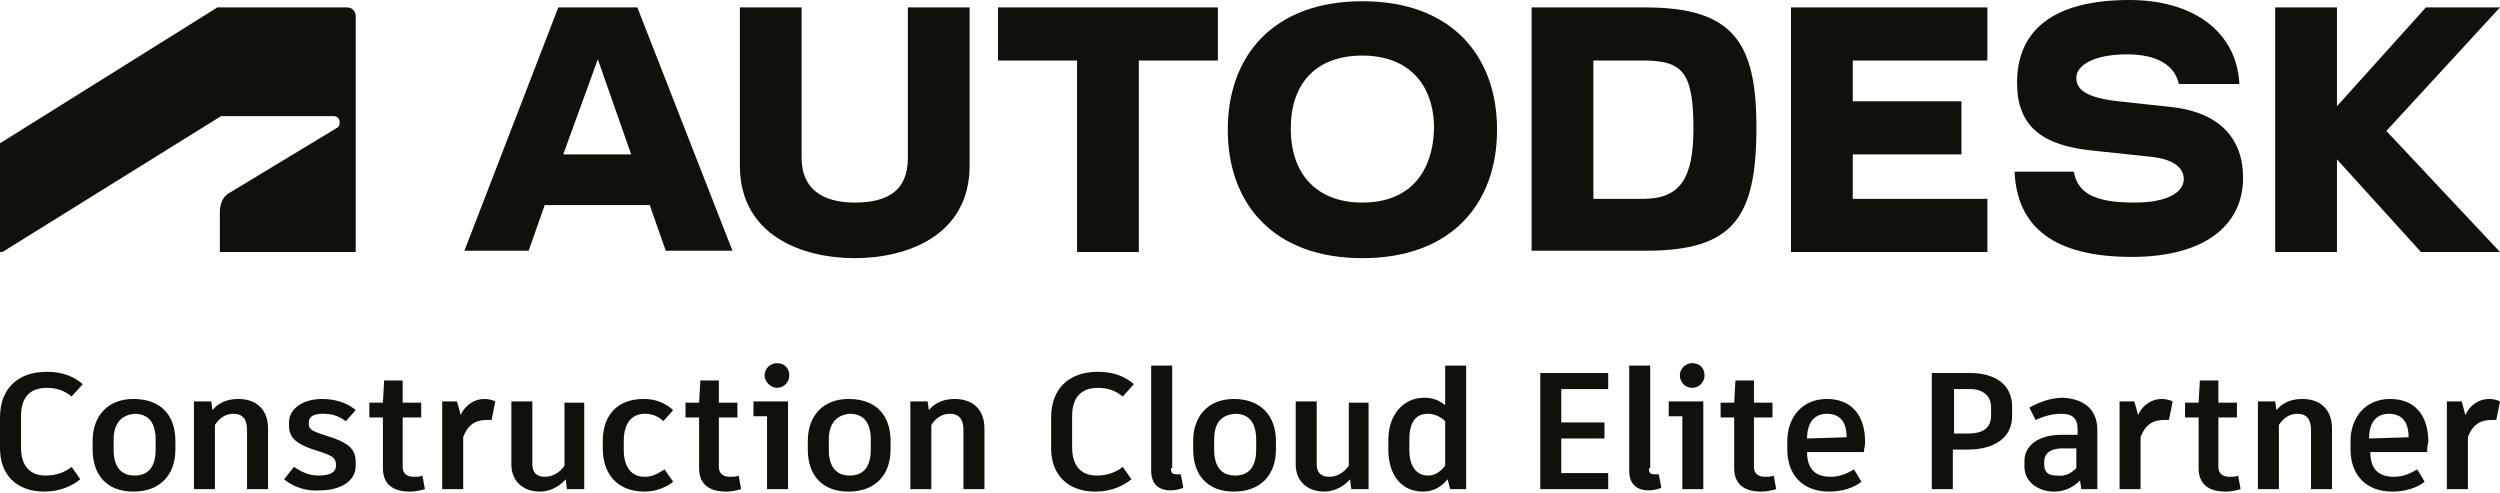 <svg xmlns="http://www.w3.org/2000/svg" width="360" height="71" viewBox="0 0 360 71" fill="none"><path d="M0.356 36.285L31.838 16.719H48.024C48.557 16.719 48.913 17.075 48.913 17.609C48.913 18.142 48.735 18.32 48.379 18.498L33.083 27.747C32.016 28.281 31.66 29.526 31.66 30.415V36.285H51.225V2.312C51.225 1.601 50.692 1.067 49.98 1.067H31.304L0 20.632V36.285H0.356Z" fill="#12100B"></path><path d="M257.904 36.285H286.185V28.636H266.798V22.233H282.45V14.585H266.798V8.715H286.185V1.067H257.904V36.285Z" fill="#12100B"></path><path d="M80.395 1.067L66.877 36.107H76.126L78.438 29.526H93.557L95.869 36.107H105.474L91.778 1.067H80.395ZM81.106 22.233L86.086 8.537L90.889 22.233H81.106Z" fill="#12100B"></path><path d="M143.715 8.715H155.098V36.285H163.992V8.715H175.375V1.067H143.715V8.715Z" fill="#12100B"></path><path d="M130.731 22.767C130.731 27.391 127.885 29.17 123.083 29.17C118.458 29.17 115.434 27.213 115.434 22.767V1.067H106.541V23.834C106.541 33.972 115.612 37.174 123.083 37.174C130.553 37.174 139.624 33.972 139.624 23.834V1.067H130.731V22.767Z" fill="#12100B"></path><path d="M359.998 1.067H349.327L336.52 15.296V1.067H327.627V36.285H336.52V22.945L348.615 36.285H359.998L343.635 18.854L359.998 1.067Z" fill="#12100B"></path><path d="M236.916 1.067H220.553V36.107H236.916C249.545 36.107 252.924 31.482 252.924 18.32C252.924 6.047 249.545 1.067 236.916 1.067ZM236.561 28.636H229.446V8.715H236.561C242.252 8.715 243.853 10.316 243.853 18.498C243.853 25.791 241.897 28.636 236.561 28.636Z" fill="#12100B"></path><path d="M313.22 15.474L305.038 14.585C300.236 14.051 298.991 12.806 298.991 11.206C298.991 9.427 301.481 7.826 306.283 7.826C310.908 7.826 313.22 9.605 313.754 12.095H322.469C322.113 4.625 315.888 0 306.639 0C295.789 0 290.453 4.269 290.453 11.917C290.453 18.142 294.011 20.988 301.481 21.7L309.841 22.589C313.042 22.945 314.465 24.19 314.465 25.791C314.465 27.569 312.331 29.17 307.351 29.17C301.481 29.17 299.169 27.747 298.635 24.723H290.098C290.453 32.727 295.789 36.996 306.995 36.996C317.311 36.996 323.003 32.549 323.003 25.613C323.003 19.921 319.623 16.364 313.22 15.474Z" fill="#12100B"></path><path d="M196.186 0.178C183.38 0.178 176.799 8.004 176.799 18.676C176.799 29.348 183.38 37.174 196.186 37.174C208.993 37.174 215.574 29.348 215.574 18.676C215.574 8.004 208.993 0.178 196.186 0.178ZM196.186 29.17C189.605 29.17 185.87 25.079 185.87 18.498C185.87 12.095 189.427 8.004 196.186 8.004C202.767 8.004 206.502 12.095 206.502 18.498C206.325 25.079 202.767 29.17 196.186 29.17Z" fill="#12100B"></path><path d="M0 64.565V60.119C0 56.028 2.49 53.538 6.759 53.538C9.071 53.538 10.672 54.249 11.917 55.316L10.316 57.095C9.427 56.383 8.36 55.85 6.759 55.85C4.269 55.85 3.024 57.273 3.024 59.941V64.387C3.024 67.055 4.269 68.478 6.581 68.478C8.182 68.478 9.427 67.945 10.316 67.233L11.561 69.012C10.494 69.901 8.715 70.791 6.403 70.791C2.312 70.791 0 68.3 0 64.565Z" fill="#12100B"></path><path d="M25.257 63.498V64.743C25.257 68.3 23.122 70.791 19.209 70.791C15.296 70.791 13.34 68.3 13.34 64.743V63.498C13.34 59.941 15.474 57.451 19.209 57.451C23.3 57.451 25.257 59.941 25.257 63.498ZM16.364 63.32V64.743C16.364 67.233 17.431 68.478 19.387 68.478C21.344 68.478 22.411 67.233 22.411 64.743V63.32C22.411 60.83 21.344 59.585 19.387 59.585C17.431 59.763 16.364 61.008 16.364 63.32Z" fill="#12100B"></path><path d="M38.598 61.719V70.435H35.574V61.897C35.574 60.297 34.862 59.585 33.617 59.585C32.55 59.585 31.661 60.119 30.95 61.186V70.435H27.926V57.806H30.416L30.594 59.051C31.483 57.984 32.728 57.451 34.329 57.451C36.819 57.451 38.598 58.874 38.598 61.719Z" fill="#12100B"></path><path d="M40.908 69.012L42.331 67.233C43.398 67.945 44.465 68.478 45.888 68.478C47.311 68.478 48.379 68.123 48.379 67.055V66.878C48.379 65.988 47.845 65.632 46.244 65.099L44.643 64.565C42.687 63.854 41.62 62.965 41.62 61.364V60.83C41.62 58.874 43.576 57.451 46.422 57.451C48.201 57.451 49.979 57.984 51.224 59.051L49.801 60.652C48.556 59.763 47.667 59.585 46.422 59.585C44.999 59.585 44.465 60.119 44.465 60.83V61.008C44.465 61.719 44.821 62.075 46.6 62.609L48.201 63.142C49.979 63.854 51.224 64.565 51.224 66.522V67.055C51.224 69.368 48.912 70.613 46.066 70.613C44.11 70.791 42.153 70.079 40.908 69.012Z" fill="#12100B"></path><path d="M61.186 70.435C60.652 70.613 59.763 70.791 59.051 70.791C56.561 70.791 55.138 69.723 55.138 67.411V60.119H53.182V57.984H55.138L55.316 54.783H57.984V57.984H60.652V60.119H57.984V67.233C57.984 68.123 58.518 68.656 59.585 68.656C60.118 68.656 60.474 68.656 60.83 68.478L61.186 70.435Z" fill="#12100B"></path><path d="M71.324 57.806L70.79 60.474C70.612 60.474 70.257 60.474 70.079 60.474C68.656 60.474 67.411 61.008 66.7 62.965V70.435H63.676V57.806H65.81L66.344 59.763C67.055 58.162 68.478 57.451 69.723 57.451C70.435 57.451 70.968 57.629 71.324 57.806Z" fill="#12100B"></path><path d="M84.131 57.806V70.435H81.641L81.463 69.012C80.573 70.079 79.151 70.791 77.728 70.791C75.415 70.791 73.637 69.368 73.637 66.877V57.806H76.66V66.877C76.66 67.945 77.194 68.656 78.439 68.656C79.506 68.656 80.573 68.123 81.285 67.055V57.984H84.131V57.806Z" fill="#12100B"></path><path d="M86.799 64.565V63.498C86.799 59.763 88.933 57.451 92.668 57.451C94.447 57.451 95.692 57.984 96.937 59.051L95.514 60.652C94.803 59.941 93.913 59.585 92.846 59.585C91.068 59.585 89.823 60.83 89.823 63.498V64.743C89.823 67.233 90.89 68.656 92.846 68.656C94.091 68.656 94.803 68.123 95.692 67.589L96.937 69.368C95.87 70.257 94.269 70.791 92.846 70.791C88.933 70.791 86.799 68.3 86.799 64.565Z" fill="#12100B"></path><path d="M106.719 70.435C106.185 70.613 105.296 70.791 104.584 70.791C102.094 70.791 100.671 69.723 100.671 67.411V60.119H98.715V57.984H100.671L100.849 54.783H103.517V57.984H106.185V60.119H103.517V67.233C103.517 68.123 104.051 68.656 105.118 68.656C105.652 68.656 106.007 68.656 106.363 68.478L106.719 70.435Z" fill="#12100B"></path><path d="M113.478 57.806V70.435H110.455V59.941H108.498V57.806H113.478ZM110.099 54.071C110.099 53.004 110.988 52.292 111.877 52.292C112.945 52.292 113.656 53.004 113.656 54.071C113.656 54.961 112.945 55.85 111.877 55.85C110.988 55.85 110.099 54.961 110.099 54.071Z" fill="#12100B"></path><path d="M128.241 63.498V64.743C128.241 68.3 126.107 70.791 122.194 70.791C118.281 70.791 116.324 68.3 116.324 64.743V63.498C116.324 59.941 118.459 57.451 122.194 57.451C126.285 57.451 128.241 59.941 128.241 63.498ZM119.348 63.32V64.743C119.348 67.233 120.415 68.478 122.372 68.478C124.328 68.478 125.395 67.233 125.395 64.743V63.32C125.395 60.83 124.328 59.585 122.372 59.585C120.415 59.763 119.348 61.008 119.348 63.32Z" fill="#12100B"></path><path d="M141.76 61.719V70.435H138.736V61.897C138.736 60.297 138.025 59.585 136.78 59.585C135.712 59.585 134.823 60.119 134.112 61.186V70.435H131.088V57.806H133.578L133.756 59.051C134.645 57.984 135.89 57.451 137.491 57.451C139.981 57.451 141.76 58.874 141.76 61.719Z" fill="#12100B"></path><path d="M151.363 64.565V60.119C151.363 56.028 153.853 53.538 158.122 53.538C160.434 53.538 162.035 54.249 163.28 55.316L161.679 57.095C160.79 56.383 159.723 55.85 158.122 55.85C155.632 55.85 154.387 57.273 154.387 59.941V64.387C154.387 67.055 155.632 68.478 157.944 68.478C159.545 68.478 160.79 67.945 161.679 67.233L162.925 69.012C161.857 69.901 160.079 70.791 157.766 70.791C153.676 70.791 151.363 68.3 151.363 64.565Z" fill="#12100B"></path><path d="M168.617 67.411C168.617 68.123 168.795 68.3 169.507 68.3C169.685 68.3 169.862 68.3 170.04 68.3L170.396 70.257C169.862 70.435 169.329 70.613 168.617 70.613C166.839 70.613 165.771 69.723 165.771 67.767V52.648H168.795V67.411H168.617Z" fill="#12100B"></path><path d="M183.735 63.498V64.743C183.735 68.3 181.601 70.791 177.688 70.791C173.775 70.791 171.818 68.3 171.818 64.743V63.498C171.818 59.941 173.953 57.451 177.688 57.451C181.601 57.451 183.735 59.941 183.735 63.498ZM174.842 63.32V64.743C174.842 67.233 175.909 68.478 177.866 68.478C179.822 68.478 180.89 67.233 180.89 64.743V63.32C180.89 60.83 179.822 59.585 177.866 59.585C175.731 59.763 174.842 61.008 174.842 63.32Z" fill="#12100B"></path><path d="M197.076 57.806V70.435H194.586L194.408 69.012C193.519 70.079 192.096 70.791 190.673 70.791C188.361 70.791 186.582 69.368 186.582 66.877V57.806H189.606V66.877C189.606 67.945 190.139 68.656 191.384 68.656C192.452 68.656 193.519 68.123 194.23 67.055V57.984H197.076V57.806Z" fill="#12100B"></path><path d="M211.127 52.826V70.435H208.815L208.459 69.012C207.57 70.079 206.503 70.79 204.902 70.79C201.878 70.79 199.922 68.478 199.922 64.743V63.32C199.922 59.763 202.056 57.273 205.08 57.273C206.325 57.273 207.214 57.628 208.104 58.34V52.648H211.127V52.826ZM208.104 67.055V60.652C207.57 60.118 206.681 59.585 205.614 59.585C203.835 59.585 202.946 60.83 202.946 63.32V64.743C202.946 67.233 204.013 68.478 205.614 68.478C206.681 68.478 207.392 67.945 208.104 67.055Z" fill="#12100B"></path><path d="M224.823 56.028V60.83H231.048V63.142H224.823V68.123H231.581V70.435H222.155H221.799V53.716H224.823H231.581V56.028H224.823Z" fill="#12100B"></path><path d="M237.451 67.411C237.451 68.123 237.629 68.3 238.341 68.3C238.519 68.3 238.696 68.3 238.874 68.3L239.23 70.257C238.696 70.435 238.163 70.613 237.451 70.613C235.673 70.613 234.605 69.723 234.605 67.767V52.648H237.629V67.411H237.451Z" fill="#12100B"></path><path d="M245.277 57.806V70.435H242.253V59.941H240.297V57.806H245.277ZM241.898 54.071C241.898 53.004 242.787 52.292 243.676 52.292C244.744 52.292 245.455 53.004 245.455 54.071C245.455 54.961 244.744 55.85 243.676 55.85C242.609 55.85 241.898 54.961 241.898 54.071Z" fill="#12100B"></path><path d="M255.772 70.435C255.238 70.613 254.349 70.791 253.637 70.791C251.147 70.791 249.724 69.723 249.724 67.411V60.119H247.768V57.984H249.724L249.902 54.783H252.57V57.984H255.238V60.119H252.57V67.233C252.57 68.123 253.104 68.656 254.171 68.656C254.704 68.656 255.06 68.656 255.416 68.478L255.772 70.435Z" fill="#12100B"></path><path d="M268.399 65.099H260.217C260.217 67.589 261.462 68.656 263.596 68.656C265.019 68.656 266.087 68.123 266.976 67.589L268.043 69.368C266.976 70.257 265.197 70.791 263.419 70.791C259.505 70.791 257.371 68.3 257.371 64.743V63.498C257.371 60.119 259.505 57.451 263.063 57.451C266.442 57.451 268.577 59.585 268.577 63.676C268.577 64.21 268.399 64.743 268.399 65.099ZM265.909 62.965C265.909 60.83 265.019 59.585 263.063 59.585C261.284 59.585 260.217 60.83 260.217 63.142L265.909 62.965Z" fill="#12100B"></path><path d="M289.743 58.518V59.941C289.743 62.965 287.253 64.743 283.34 64.743H281.205V70.435H278.182V53.716H281.205H283.695C287.431 53.716 289.743 55.494 289.743 58.518ZM286.719 58.696C286.719 56.917 285.474 56.028 283.695 56.028H281.383V62.431H283.34C285.474 62.431 286.719 61.719 286.719 59.763V58.696Z" fill="#12100B"></path><path d="M302.016 61.898V70.435H299.703L299.525 69.19C298.458 70.257 297.213 70.791 295.79 70.791C293.478 70.791 291.521 69.368 291.521 67.233V66.344C291.521 64.21 293.478 62.609 296.857 62.609H299.17V61.72C299.17 60.297 298.458 59.585 296.857 59.585C295.435 59.585 294.367 59.941 293.122 60.474L292.233 58.696C293.478 57.984 295.257 57.273 297.035 57.273C300.415 57.451 302.016 59.23 302.016 61.898ZM298.992 67.411V64.565H297.035C295.257 64.565 294.367 65.277 294.367 66.522V66.878C294.367 67.945 294.901 68.478 296.146 68.478C297.391 68.656 298.28 68.123 298.992 67.411Z" fill="#12100B"></path><path d="M312.865 57.806L312.331 60.474C312.154 60.474 311.798 60.474 311.62 60.474C310.197 60.474 308.952 61.008 308.241 62.965V70.435H305.217V57.806H307.351L307.885 59.763C308.596 58.162 310.019 57.451 311.264 57.451C311.976 57.451 312.509 57.629 312.865 57.806Z" fill="#12100B"></path><path d="M322.648 70.435C322.115 70.613 321.226 70.791 320.514 70.791C318.024 70.791 316.601 69.723 316.601 67.411V60.119H314.645V57.984H316.601L316.779 54.783H319.447V57.984H322.115V60.119H319.447V67.233C319.447 68.123 319.981 68.656 321.048 68.656C321.581 68.656 321.937 68.656 322.293 68.478L322.648 70.435Z" fill="#12100B"></path><path d="M335.811 61.719V70.435H332.787V61.897C332.787 60.297 332.075 59.585 330.83 59.585C329.763 59.585 328.874 60.119 328.162 61.186V70.435H325.139V57.806H327.629L327.807 59.051C328.696 57.984 329.941 57.451 331.542 57.451C334.032 57.451 335.811 58.874 335.811 61.719Z" fill="#12100B"></path><path d="M349.506 65.099H341.324C341.324 67.589 342.569 68.656 344.704 68.656C346.127 68.656 347.194 68.123 348.083 67.589L349.15 69.368C348.083 70.257 346.305 70.791 344.526 70.791C340.613 70.791 338.479 68.3 338.479 64.743V63.498C338.479 60.119 340.613 57.451 344.17 57.451C347.55 57.451 349.684 59.585 349.684 63.676C349.506 64.21 349.506 64.743 349.506 65.099ZM346.838 62.965C346.838 60.83 345.949 59.585 343.992 59.585C342.214 59.585 341.147 60.83 341.147 63.142L346.838 62.965Z" fill="#12100B"></path><path d="M360 57.806L359.466 60.474C359.288 60.474 358.933 60.474 358.755 60.474C357.332 60.474 356.087 61.008 355.375 62.965V70.435H352.352V57.806H354.486L355.02 59.763C355.731 58.162 357.154 57.451 358.399 57.451C359.11 57.451 359.644 57.629 360 57.806Z" fill="#12100B"></path></svg>
